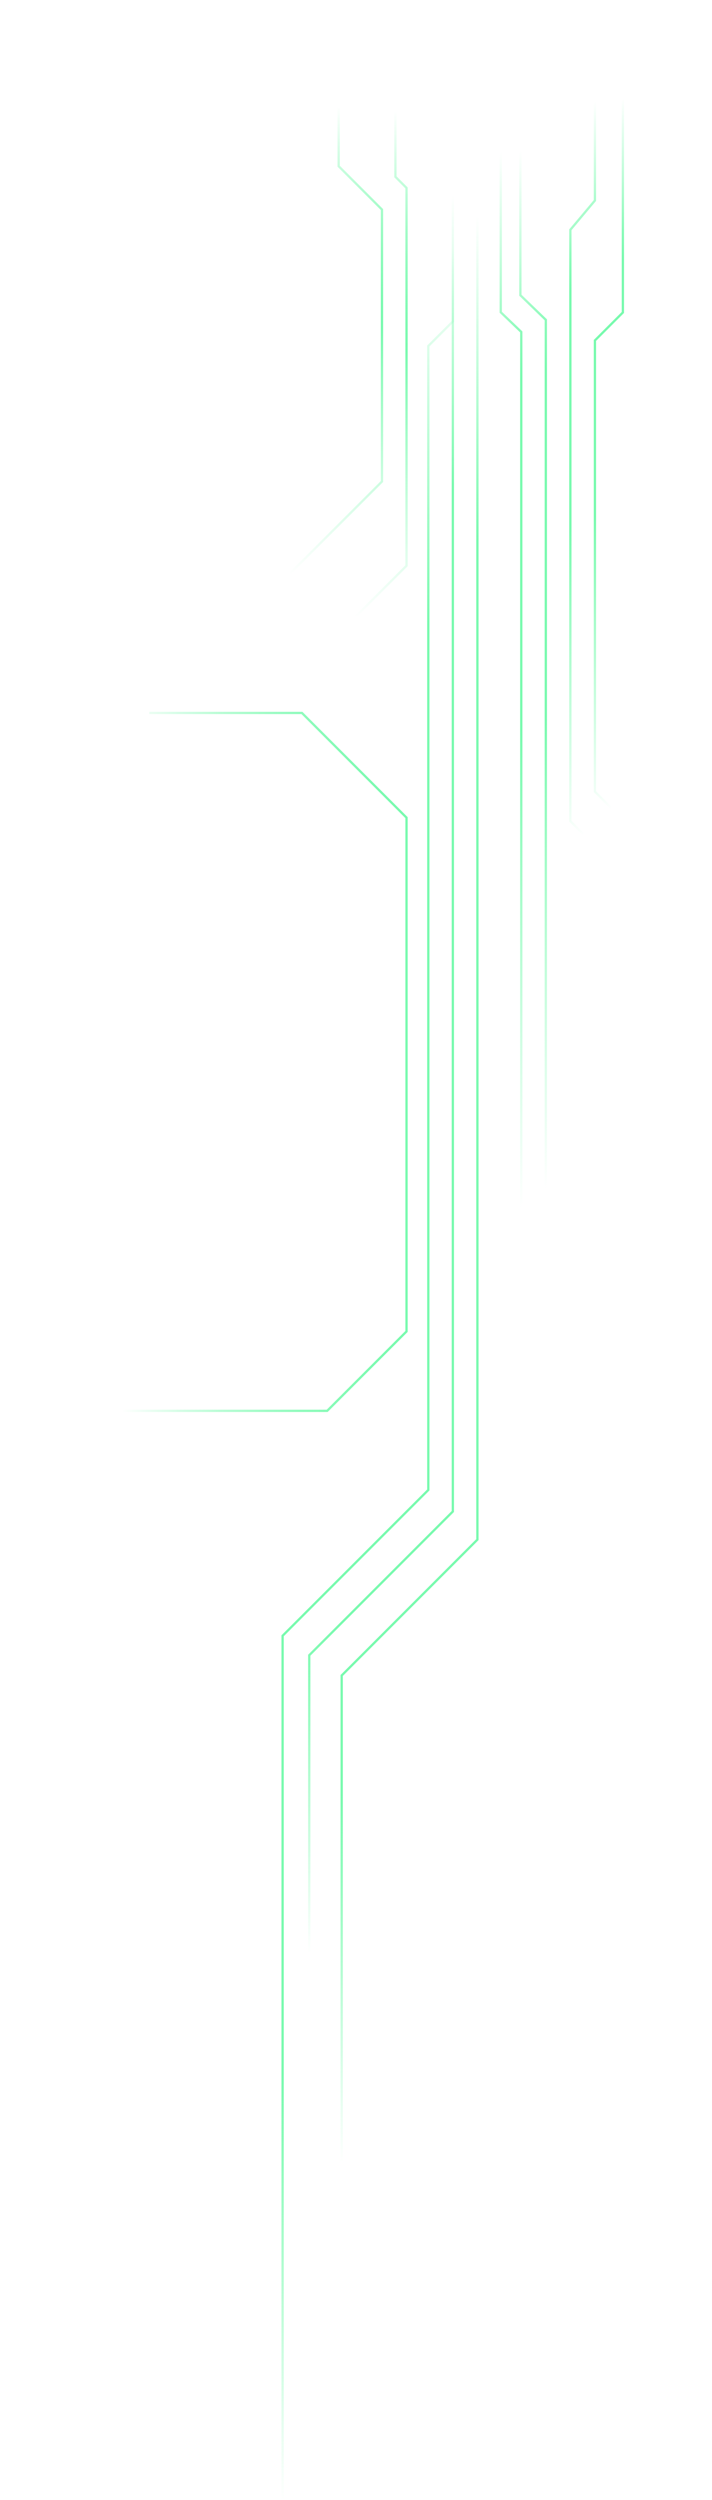 <svg width="309" height="1084" viewBox="0 0 309 1084" fill="none" xmlns="http://www.w3.org/2000/svg">
<g clip-path="url(#clip0_8025_670)">
<path d="M308.64 394.08L258.19 343.25V147.61L270.32 135.48V0" stroke="url(#paint0_linear_8025_670)" stroke-miterlimit="10"/>
<path d="M297.99 406.87L247.53 356.04V99.63L258.19 86.93V0" stroke="url(#paint1_linear_8025_670)" stroke-miterlimit="10"/>
<path d="M287.33 596.53L236.88 545.7V138.68L225.84 128.01V0" stroke="url(#paint2_linear_8025_670)" stroke-miterlimit="10"/>
<path d="M276.67 606.12L226.22 555.29V143.92L217.32 135.39V0" stroke="url(#paint3_linear_8025_670)" stroke-miterlimit="10"/>
<path d="M122.65 1083.91V709.25L185.88 646.03V150.02L196.55 139.35V0" stroke="url(#paint4_linear_8025_670)" stroke-miterlimit="10"/>
<path d="M134.21 847.18V717.69L196.53 655.36V343.25V0" stroke="url(#paint5_linear_8025_670)" stroke-miterlimit="10"/>
<path d="M148.29 937.83V726.47L207.19 667.56V350.35V0" stroke="url(#paint6_linear_8025_670)" stroke-miterlimit="10"/>
<path d="M171.61 36.7V76.66L176.43 81.48V234.87V245.3L154.26 267.47" stroke="url(#paint7_linear_8025_670)" stroke-miterlimit="10"/>
<path d="M146.98 35.65V72.07L165.77 90.87V208.78L125.93 248.62" stroke="url(#paint8_linear_8025_670)" stroke-miterlimit="10"/>
<path d="M64.79 309.13H131.04L176.43 354.52V577.29L141.99 611.73H0" stroke="url(#paint9_linear_8025_670)" stroke-miterlimit="10"/>
</g>
<defs>
<linearGradient id="paint0_linear_8025_670" x1="397.53" y1="305.19" x2="181.08" y2="88.74" gradientUnits="userSpaceOnUse">
<stop offset="0.2" stop-color="#78FAAE" stop-opacity="0"/>
<stop offset="0.51" stop-color="#78FAAE"/>
<stop offset="0.74" stop-color="#78FAAE"/>
<stop offset="0.77" stop-color="#78FAAE" stop-opacity="0.86"/>
<stop offset="0.82" stop-color="#78FAAE" stop-opacity="0.51"/>
<stop offset="0.9" stop-color="#78FAAE" stop-opacity="0"/>
</linearGradient>
<linearGradient id="paint1_linear_8025_670" x1="389.7" y1="315.15" x2="166.12" y2="91.57" gradientUnits="userSpaceOnUse">
<stop offset="0.2" stop-color="#78FAAE" stop-opacity="0"/>
<stop offset="0.51" stop-color="#78FAAE"/>
<stop offset="0.74" stop-color="#78FAAE"/>
<stop offset="0.77" stop-color="#78FAAE" stop-opacity="0.86"/>
<stop offset="0.82" stop-color="#78FAAE" stop-opacity="0.51"/>
<stop offset="0.9" stop-color="#78FAAE" stop-opacity="0"/>
</linearGradient>
<linearGradient id="paint2_linear_8025_670" x1="421.04" y1="462.82" x2="91.78" y2="133.56" gradientUnits="userSpaceOnUse">
<stop offset="0.2" stop-color="#78FAAE" stop-opacity="0"/>
<stop offset="0.51" stop-color="#78FAAE"/>
<stop offset="0.74" stop-color="#78FAAE"/>
<stop offset="0.77" stop-color="#78FAAE" stop-opacity="0.86"/>
<stop offset="0.82" stop-color="#78FAAE" stop-opacity="0.51"/>
<stop offset="0.9" stop-color="#78FAAE" stop-opacity="0"/>
</linearGradient>
<linearGradient id="paint3_linear_8025_670" x1="413.31" y1="469.48" x2="80.32" y2="136.49" gradientUnits="userSpaceOnUse">
<stop offset="0.2" stop-color="#78FAAE" stop-opacity="0"/>
<stop offset="0.51" stop-color="#78FAAE"/>
<stop offset="0.74" stop-color="#78FAAE"/>
<stop offset="0.77" stop-color="#78FAAE" stop-opacity="0.86"/>
<stop offset="0.82" stop-color="#78FAAE" stop-opacity="0.51"/>
<stop offset="0.9" stop-color="#78FAAE" stop-opacity="0"/>
</linearGradient>
<linearGradient id="paint4_linear_8025_670" x1="159.61" y1="0" x2="159.61" y2="1083.91" gradientUnits="userSpaceOnUse">
<stop offset="0.1" stop-color="#78FAAE" stop-opacity="0"/>
<stop offset="0.25" stop-color="#78FAAE"/>
<stop offset="0.83" stop-color="#78FAAE"/>
<stop offset="0.86" stop-color="#78FAAE" stop-opacity="0.86"/>
<stop offset="0.92" stop-color="#78FAAE" stop-opacity="0.51"/>
<stop offset="1" stop-color="#78FAAE" stop-opacity="0"/>
</linearGradient>
<linearGradient id="paint5_linear_8025_670" x1="165.38" y1="0" x2="165.38" y2="847.18" gradientUnits="userSpaceOnUse">
<stop offset="0.1" stop-color="#78FAAE" stop-opacity="0"/>
<stop offset="0.25" stop-color="#78FAAE"/>
<stop offset="0.83" stop-color="#78FAAE"/>
<stop offset="0.86" stop-color="#78FAAE" stop-opacity="0.86"/>
<stop offset="0.92" stop-color="#78FAAE" stop-opacity="0.51"/>
<stop offset="1" stop-color="#78FAAE" stop-opacity="0"/>
</linearGradient>
<linearGradient id="paint6_linear_8025_670" x1="177.74" y1="0" x2="177.74" y2="937.83" gradientUnits="userSpaceOnUse">
<stop offset="0.1" stop-color="#78FAAE" stop-opacity="0"/>
<stop offset="0.25" stop-color="#78FAAE"/>
<stop offset="0.83" stop-color="#78FAAE"/>
<stop offset="0.86" stop-color="#78FAAE" stop-opacity="0.86"/>
<stop offset="0.92" stop-color="#78FAAE" stop-opacity="0.51"/>
<stop offset="1" stop-color="#78FAAE" stop-opacity="0"/>
</linearGradient>
<linearGradient id="paint7_linear_8025_670" x1="165.42" y1="267.82" x2="165.42" y2="36.7" gradientUnits="userSpaceOnUse">
<stop stop-color="#78FAAE" stop-opacity="0"/>
<stop offset="0.5" stop-color="#78FAAE"/>
<stop offset="0.55" stop-color="#78FAAE" stop-opacity="0.98"/>
<stop offset="0.6" stop-color="#78FAAE" stop-opacity="0.92"/>
<stop offset="0.66" stop-color="#78FAAE" stop-opacity="0.83"/>
<stop offset="0.73" stop-color="#78FAAE" stop-opacity="0.69"/>
<stop offset="0.79" stop-color="#78FAAE" stop-opacity="0.52"/>
<stop offset="0.86" stop-color="#78FAAE" stop-opacity="0.31"/>
<stop offset="0.93" stop-color="#78FAAE" stop-opacity="0.07"/>
<stop offset="0.95" stop-color="#78FAAE" stop-opacity="0"/>
</linearGradient>
<linearGradient id="paint8_linear_8025_670" x1="145.93" y1="248.98" x2="145.93" y2="35.65" gradientUnits="userSpaceOnUse">
<stop stop-color="#78FAAE" stop-opacity="0"/>
<stop offset="0.5" stop-color="#78FAAE"/>
<stop offset="0.55" stop-color="#78FAAE" stop-opacity="0.98"/>
<stop offset="0.6" stop-color="#78FAAE" stop-opacity="0.92"/>
<stop offset="0.66" stop-color="#78FAAE" stop-opacity="0.83"/>
<stop offset="0.73" stop-color="#78FAAE" stop-opacity="0.69"/>
<stop offset="0.79" stop-color="#78FAAE" stop-opacity="0.52"/>
<stop offset="0.86" stop-color="#78FAAE" stop-opacity="0.31"/>
<stop offset="0.93" stop-color="#78FAAE" stop-opacity="0.07"/>
<stop offset="0.95" stop-color="#78FAAE" stop-opacity="0"/>
</linearGradient>
<linearGradient id="paint9_linear_8025_670" x1="176.93" y1="460.44" x2="0" y2="460.44" gradientUnits="userSpaceOnUse">
<stop stop-color="#78FAAE"/>
<stop offset="0.07" stop-color="#78FAAE" stop-opacity="0.98"/>
<stop offset="0.16" stop-color="#78FAAE" stop-opacity="0.92"/>
<stop offset="0.26" stop-color="#78FAAE" stop-opacity="0.83"/>
<stop offset="0.36" stop-color="#78FAAE" stop-opacity="0.69"/>
<stop offset="0.46" stop-color="#78FAAE" stop-opacity="0.52"/>
<stop offset="0.56" stop-color="#78FAAE" stop-opacity="0.31"/>
<stop offset="0.67" stop-color="#78FAAE" stop-opacity="0.07"/>
<stop offset="0.7" stop-color="#78FAAE" stop-opacity="0"/>
</linearGradient>
<clipPath id="clip0_8025_670">
<rect width="309" height="1083.91" fill="white"/>
</clipPath>
</defs>
</svg>
